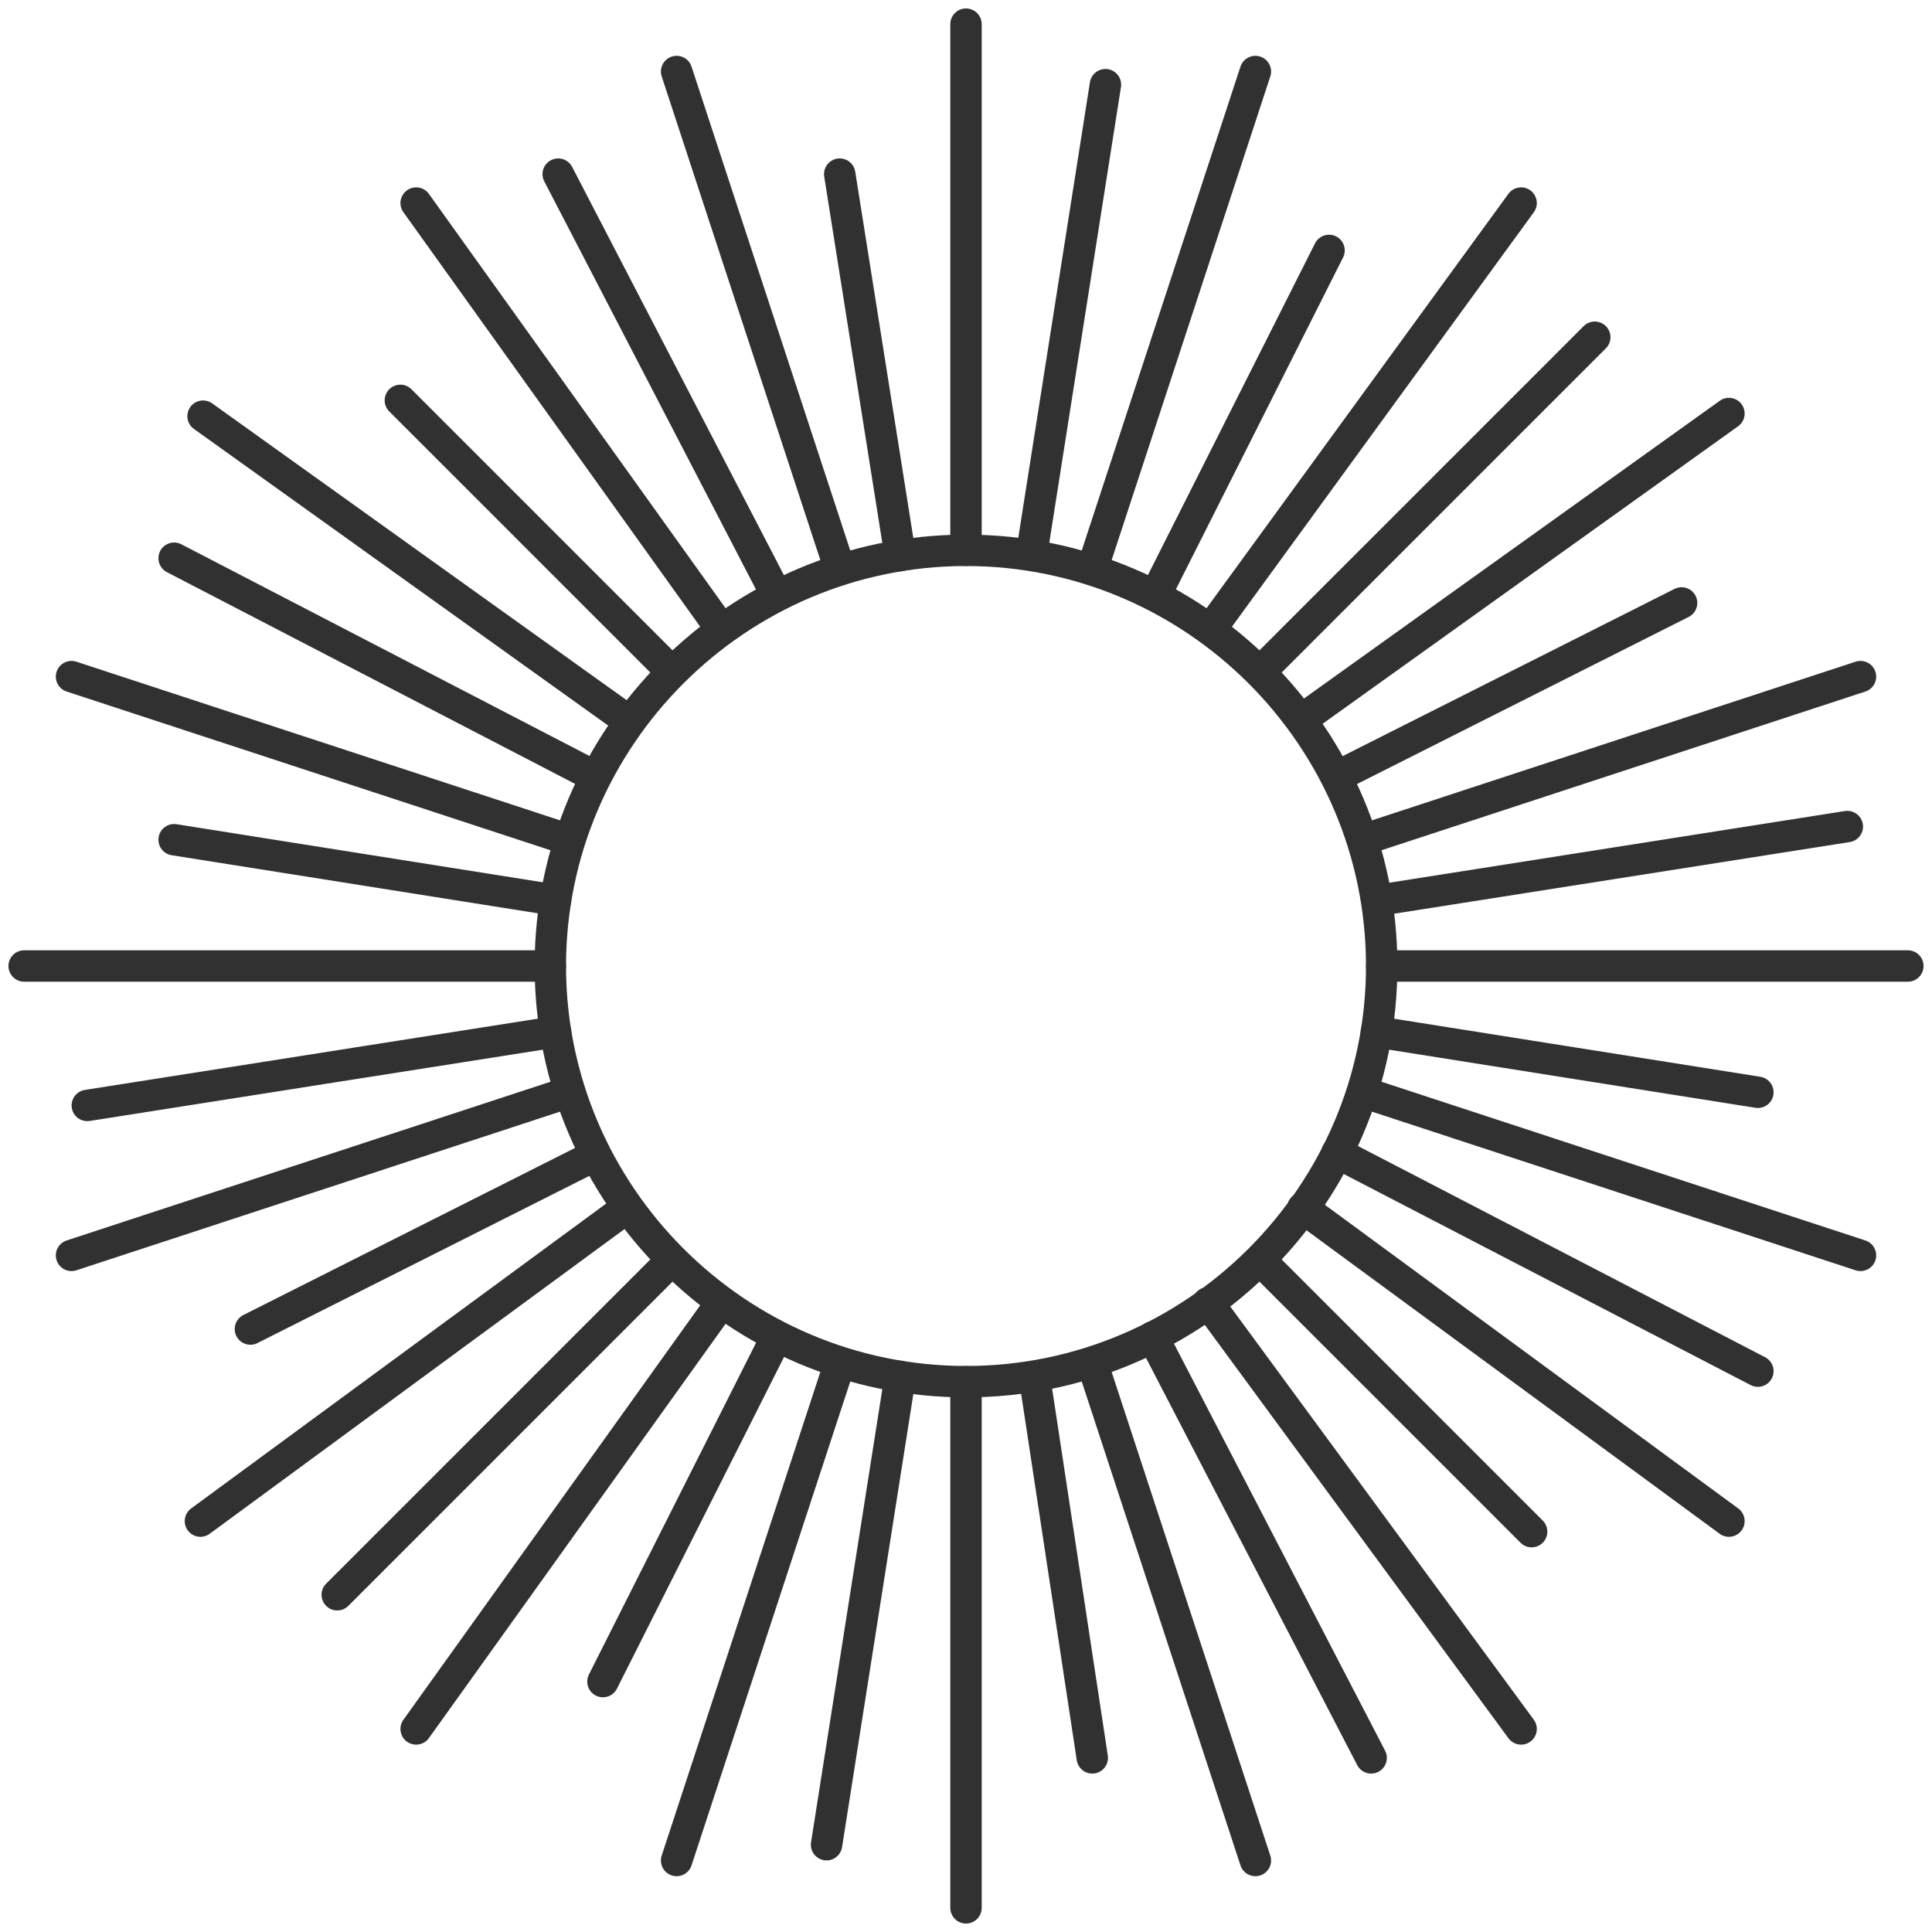 <svg width="80" height="80" viewBox="0 0 80 80" fill="none" xmlns="http://www.w3.org/2000/svg">
<g clip-path="url(#clip0_245_2974)">
<path d="M27.799 52.201L13.964 66.036M37.276 56.994L34.226 76.385M56.776 72.79L47.735 55.36M72.79 56.776L55.36 47.735M76.494 34.226L57.103 37.276M66.036 13.964L52.201 27.799M45.774 3.506L42.724 22.897M32.156 24.64L23.114 7.21M24.64 32.156L7.21 23.114M23.006 42.724L3.615 45.774M22.788 40H1M25.947 50.022L8.299 62.986M34.771 56.45L28.017 77.039M51.983 77.039L45.229 56.45M71.592 62.986L53.944 50.022M79 40H57.212M71.592 17.123L53.944 29.76M51.983 2.961L45.229 23.55M34.771 23.55L28.017 2.961M26.056 29.869L8.408 17.232M40 79V57.212M62.986 71.592L50.022 53.944M77.039 51.983L56.45 45.229M77.039 28.017L56.45 34.771M62.986 8.408L50.131 26.056M40 22.788V1M29.869 26.056L17.232 8.408M23.55 34.771L2.961 28.017M23.55 45.229L2.961 51.983M29.869 53.944L17.232 71.592M27.799 27.799L16.578 16.578M23.006 37.276L7.21 34.771M24.64 47.844L10.369 55.033M32.156 55.36L24.966 69.631M45.229 72.79L42.832 56.994M63.422 63.422L52.201 52.201M72.79 45.229L56.994 42.724M69.631 24.966L55.36 32.156M55.033 10.369L47.844 24.64M37.276 23.006L34.771 7.21" stroke="#313131" stroke-width="1.3" stroke-linecap="round" stroke-linejoin="round"/>
<path d="M40 57.212C49.478 57.212 57.213 49.478 57.213 40C57.213 30.522 49.478 22.788 40 22.788C30.523 22.788 22.788 30.522 22.788 40C22.788 49.478 30.523 57.212 40 57.212Z" stroke="#313131" stroke-width="1.3" stroke-linecap="round" stroke-linejoin="round"/>
</g>
<defs>
<clipPath id="clip0_245_2974">
<rect width="80" height="80" fill="white"/>
</clipPath>
</defs>
</svg>
